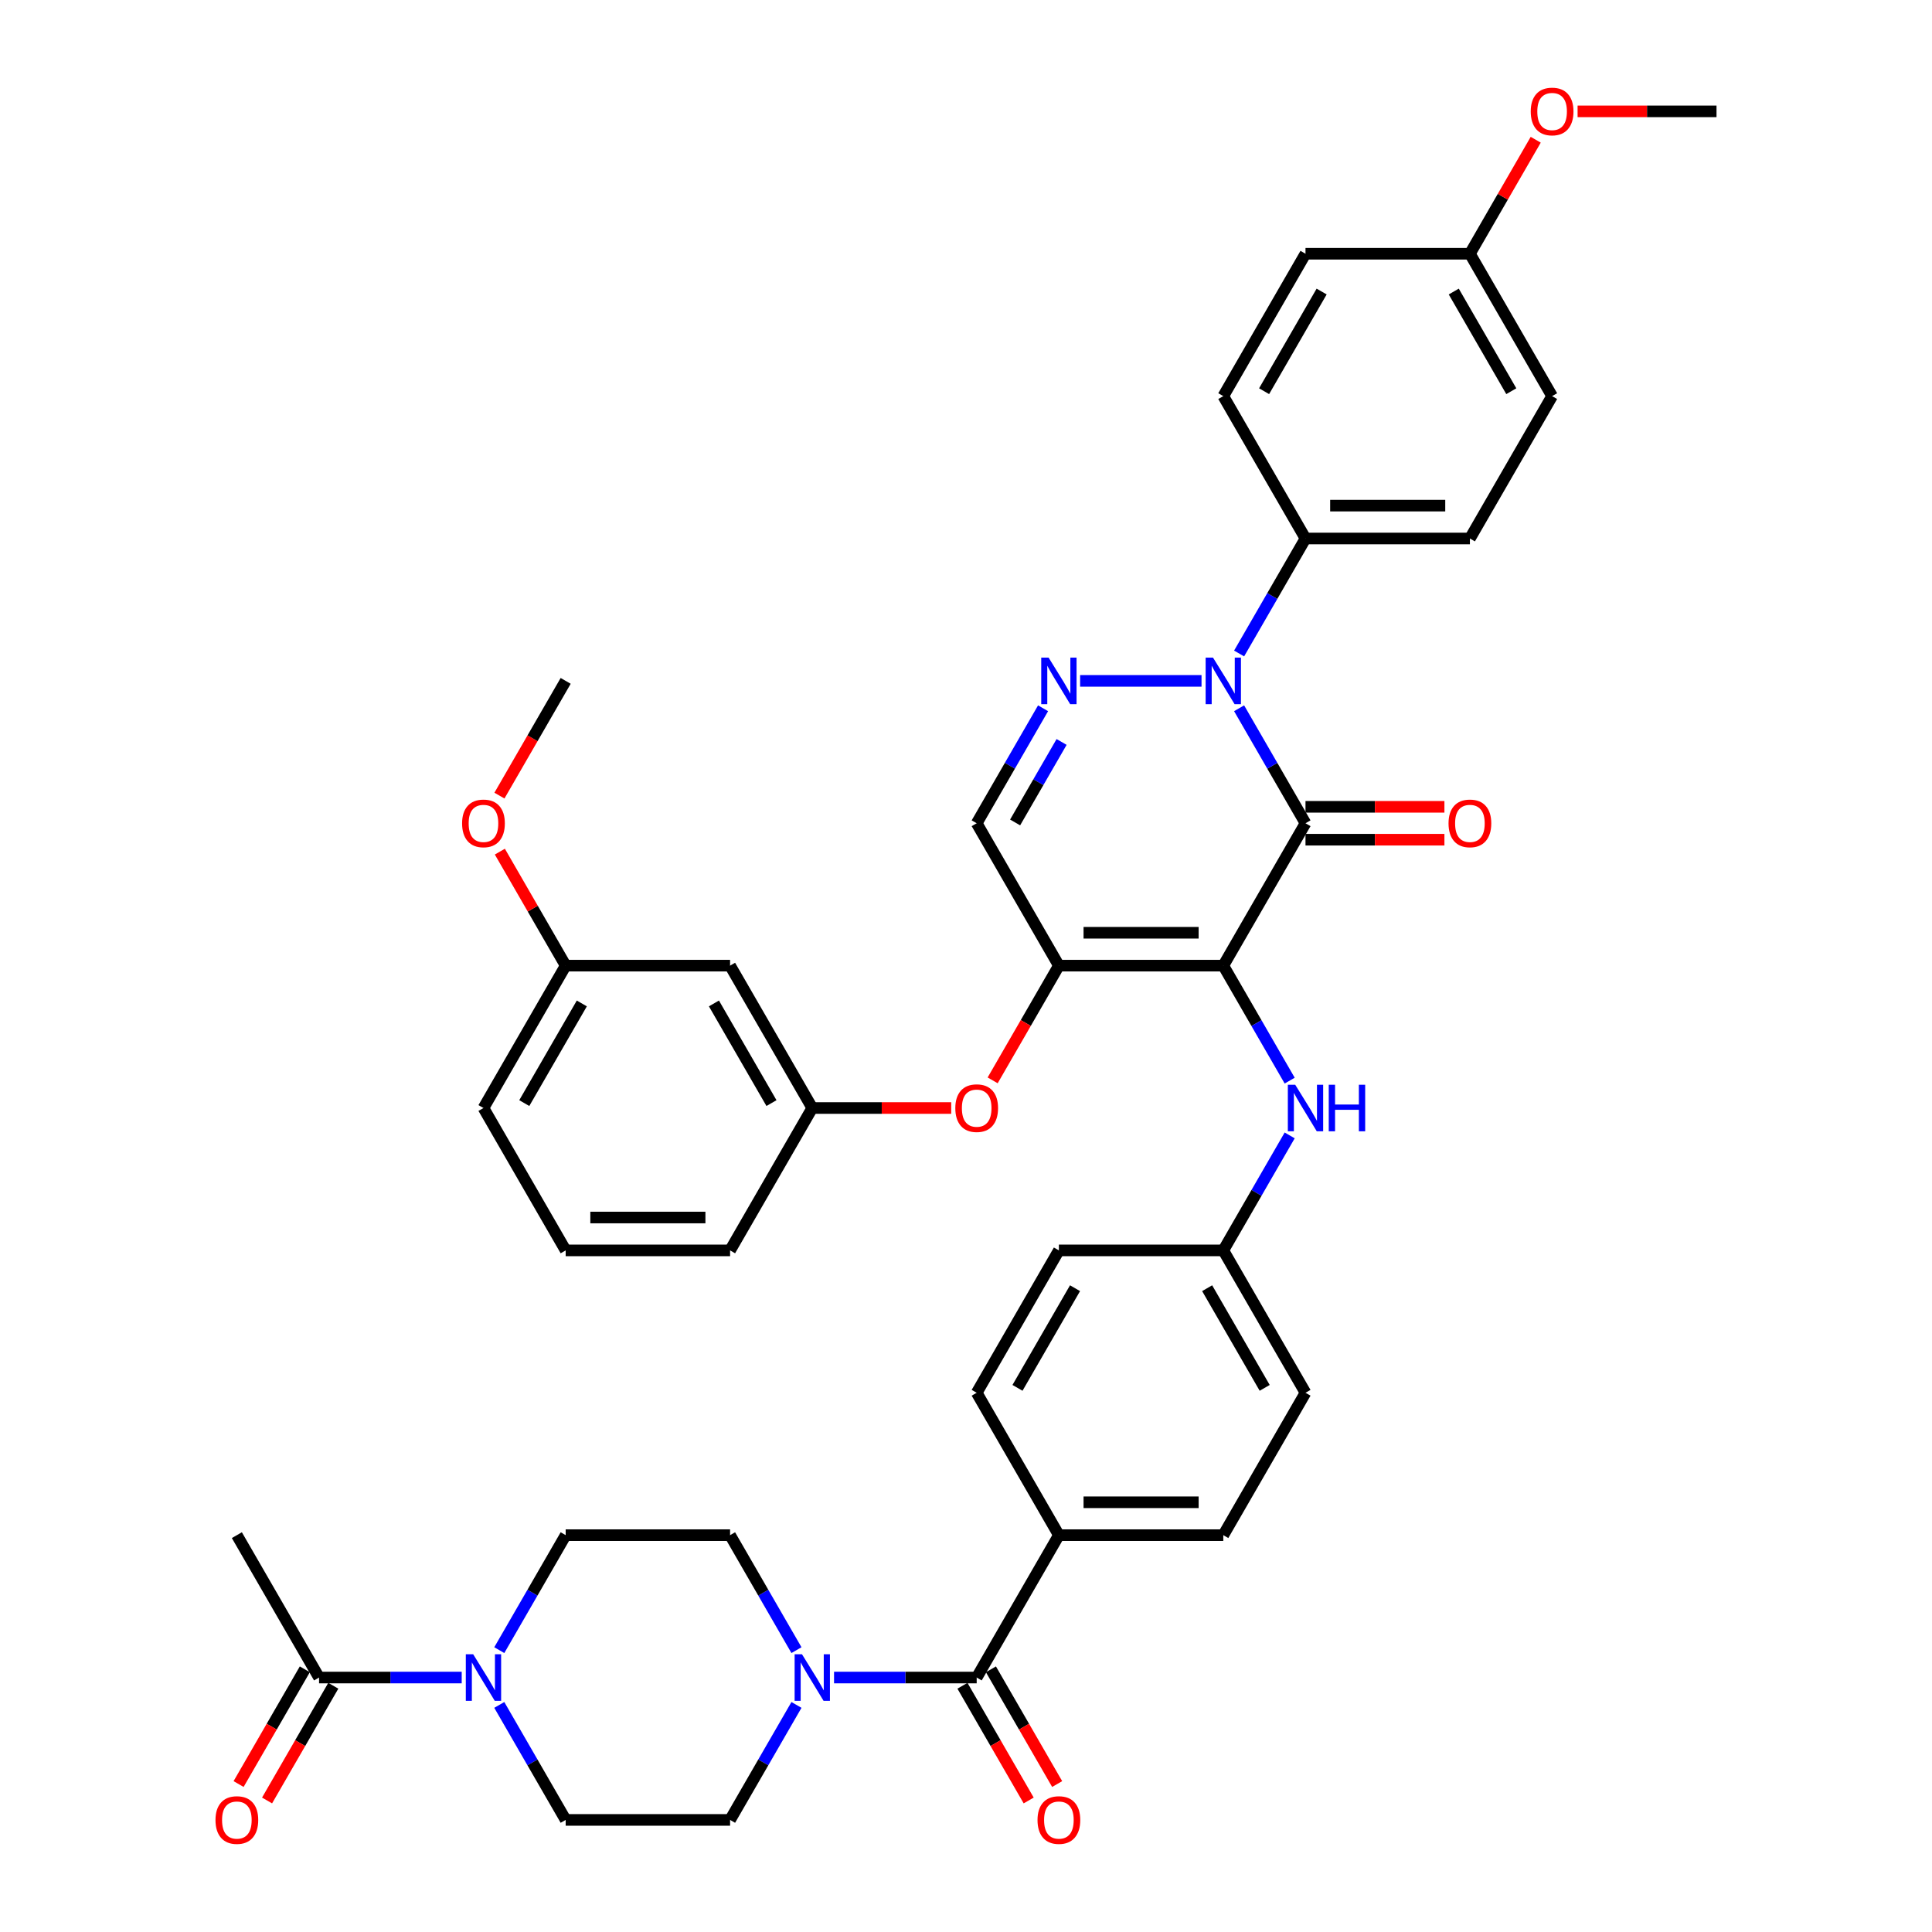 <?xml version='1.0' encoding='iso-8859-1'?>
<svg version='1.1' baseProfile='full'
              xmlns='http://www.w3.org/2000/svg'
                      xmlns:rdkit='http://www.rdkit.org/xml'
                      xmlns:xlink='http://www.w3.org/1999/xlink'
                  xml:space='preserve'
width='1000px' height='1000px' viewBox='0 0 1000 1000'>
<!-- END OF HEADER -->
<rect style='opacity:1.0;fill:#FFFFFF;stroke:none' width='1000' height='1000' x='0' y='0'> </rect>
<path class='bond-0' d='M 633.175,499.813 L 675.724,426.117' style='fill:none;fill-rule:evenodd;stroke:#000000;stroke-width:6px;stroke-linecap:butt;stroke-linejoin:miter;stroke-opacity:1' />
<path class='bond-2' d='M 633.175,499.813 L 548.079,499.813' style='fill:none;fill-rule:evenodd;stroke:#000000;stroke-width:6px;stroke-linecap:butt;stroke-linejoin:miter;stroke-opacity:1' />
<path class='bond-2' d='M 620.411,482.794 L 560.844,482.794' style='fill:none;fill-rule:evenodd;stroke:#000000;stroke-width:6px;stroke-linecap:butt;stroke-linejoin:miter;stroke-opacity:1' />
<path class='bond-8' d='M 633.175,499.813 L 650.357,529.572' style='fill:none;fill-rule:evenodd;stroke:#000000;stroke-width:6px;stroke-linecap:butt;stroke-linejoin:miter;stroke-opacity:1' />
<path class='bond-8' d='M 650.357,529.572 L 667.538,559.331' style='fill:none;fill-rule:evenodd;stroke:#0000FF;stroke-width:6px;stroke-linecap:butt;stroke-linejoin:miter;stroke-opacity:1' />
<path class='bond-1' d='M 675.724,426.117 L 658.542,396.358' style='fill:none;fill-rule:evenodd;stroke:#000000;stroke-width:6px;stroke-linecap:butt;stroke-linejoin:miter;stroke-opacity:1' />
<path class='bond-1' d='M 658.542,396.358 L 641.361,366.599' style='fill:none;fill-rule:evenodd;stroke:#0000FF;stroke-width:6px;stroke-linecap:butt;stroke-linejoin:miter;stroke-opacity:1' />
<path class='bond-12' d='M 675.724,434.627 L 711.677,434.627' style='fill:none;fill-rule:evenodd;stroke:#000000;stroke-width:6px;stroke-linecap:butt;stroke-linejoin:miter;stroke-opacity:1' />
<path class='bond-12' d='M 711.677,434.627 L 747.63,434.627' style='fill:none;fill-rule:evenodd;stroke:#FF0000;stroke-width:6px;stroke-linecap:butt;stroke-linejoin:miter;stroke-opacity:1' />
<path class='bond-12' d='M 675.724,417.608 L 711.677,417.608' style='fill:none;fill-rule:evenodd;stroke:#000000;stroke-width:6px;stroke-linecap:butt;stroke-linejoin:miter;stroke-opacity:1' />
<path class='bond-12' d='M 711.677,417.608 L 747.63,417.608' style='fill:none;fill-rule:evenodd;stroke:#FF0000;stroke-width:6px;stroke-linecap:butt;stroke-linejoin:miter;stroke-opacity:1' />
<path class='bond-3' d='M 621.909,352.422 L 559.064,352.422' style='fill:none;fill-rule:evenodd;stroke:#0000FF;stroke-width:6px;stroke-linecap:butt;stroke-linejoin:miter;stroke-opacity:1' />
<path class='bond-11' d='M 641.361,338.245 L 658.542,308.486' style='fill:none;fill-rule:evenodd;stroke:#0000FF;stroke-width:6px;stroke-linecap:butt;stroke-linejoin:miter;stroke-opacity:1' />
<path class='bond-11' d='M 658.542,308.486 L 675.724,278.727' style='fill:none;fill-rule:evenodd;stroke:#000000;stroke-width:6px;stroke-linecap:butt;stroke-linejoin:miter;stroke-opacity:1' />
<path class='bond-4' d='M 548.079,499.813 L 505.531,426.117' style='fill:none;fill-rule:evenodd;stroke:#000000;stroke-width:6px;stroke-linecap:butt;stroke-linejoin:miter;stroke-opacity:1' />
<path class='bond-10' d='M 548.079,499.813 L 530.937,529.504' style='fill:none;fill-rule:evenodd;stroke:#000000;stroke-width:6px;stroke-linecap:butt;stroke-linejoin:miter;stroke-opacity:1' />
<path class='bond-10' d='M 530.937,529.504 L 513.795,559.195' style='fill:none;fill-rule:evenodd;stroke:#FF0000;stroke-width:6px;stroke-linecap:butt;stroke-linejoin:miter;stroke-opacity:1' />
<path class='bond-41' d='M 539.894,366.599 L 522.713,396.358' style='fill:none;fill-rule:evenodd;stroke:#0000FF;stroke-width:6px;stroke-linecap:butt;stroke-linejoin:miter;stroke-opacity:1' />
<path class='bond-41' d='M 522.713,396.358 L 505.531,426.117' style='fill:none;fill-rule:evenodd;stroke:#000000;stroke-width:6px;stroke-linecap:butt;stroke-linejoin:miter;stroke-opacity:1' />
<path class='bond-41' d='M 549.479,384.036 L 537.452,404.868' style='fill:none;fill-rule:evenodd;stroke:#0000FF;stroke-width:6px;stroke-linecap:butt;stroke-linejoin:miter;stroke-opacity:1' />
<path class='bond-41' d='M 537.452,404.868 L 525.425,425.699' style='fill:none;fill-rule:evenodd;stroke:#000000;stroke-width:6px;stroke-linecap:butt;stroke-linejoin:miter;stroke-opacity:1' />
<path class='bond-5' d='M 505.531,868.29 L 548.079,794.594' style='fill:none;fill-rule:evenodd;stroke:#000000;stroke-width:6px;stroke-linecap:butt;stroke-linejoin:miter;stroke-opacity:1' />
<path class='bond-6' d='M 505.531,868.29 L 468.617,868.29' style='fill:none;fill-rule:evenodd;stroke:#000000;stroke-width:6px;stroke-linecap:butt;stroke-linejoin:miter;stroke-opacity:1' />
<path class='bond-6' d='M 468.617,868.29 L 431.702,868.29' style='fill:none;fill-rule:evenodd;stroke:#0000FF;stroke-width:6px;stroke-linecap:butt;stroke-linejoin:miter;stroke-opacity:1' />
<path class='bond-18' d='M 498.162,872.545 L 515.304,902.236' style='fill:none;fill-rule:evenodd;stroke:#000000;stroke-width:6px;stroke-linecap:butt;stroke-linejoin:miter;stroke-opacity:1' />
<path class='bond-18' d='M 515.304,902.236 L 532.446,931.927' style='fill:none;fill-rule:evenodd;stroke:#FF0000;stroke-width:6px;stroke-linecap:butt;stroke-linejoin:miter;stroke-opacity:1' />
<path class='bond-18' d='M 512.901,864.035 L 530.043,893.726' style='fill:none;fill-rule:evenodd;stroke:#000000;stroke-width:6px;stroke-linecap:butt;stroke-linejoin:miter;stroke-opacity:1' />
<path class='bond-18' d='M 530.043,893.726 L 547.185,923.417' style='fill:none;fill-rule:evenodd;stroke:#FF0000;stroke-width:6px;stroke-linecap:butt;stroke-linejoin:miter;stroke-opacity:1' />
<path class='bond-14' d='M 412.25,854.113 L 395.069,824.354' style='fill:none;fill-rule:evenodd;stroke:#0000FF;stroke-width:6px;stroke-linecap:butt;stroke-linejoin:miter;stroke-opacity:1' />
<path class='bond-14' d='M 395.069,824.354 L 377.887,794.594' style='fill:none;fill-rule:evenodd;stroke:#000000;stroke-width:6px;stroke-linecap:butt;stroke-linejoin:miter;stroke-opacity:1' />
<path class='bond-15' d='M 412.25,882.467 L 395.069,912.226' style='fill:none;fill-rule:evenodd;stroke:#0000FF;stroke-width:6px;stroke-linecap:butt;stroke-linejoin:miter;stroke-opacity:1' />
<path class='bond-15' d='M 395.069,912.226 L 377.887,941.985' style='fill:none;fill-rule:evenodd;stroke:#000000;stroke-width:6px;stroke-linecap:butt;stroke-linejoin:miter;stroke-opacity:1' />
<path class='bond-7' d='M 258.428,854.113 L 275.609,824.354' style='fill:none;fill-rule:evenodd;stroke:#0000FF;stroke-width:6px;stroke-linecap:butt;stroke-linejoin:miter;stroke-opacity:1' />
<path class='bond-7' d='M 275.609,824.354 L 292.791,794.594' style='fill:none;fill-rule:evenodd;stroke:#000000;stroke-width:6px;stroke-linecap:butt;stroke-linejoin:miter;stroke-opacity:1' />
<path class='bond-9' d='M 238.976,868.29 L 202.061,868.29' style='fill:none;fill-rule:evenodd;stroke:#0000FF;stroke-width:6px;stroke-linecap:butt;stroke-linejoin:miter;stroke-opacity:1' />
<path class='bond-9' d='M 202.061,868.29 L 165.147,868.29' style='fill:none;fill-rule:evenodd;stroke:#000000;stroke-width:6px;stroke-linecap:butt;stroke-linejoin:miter;stroke-opacity:1' />
<path class='bond-45' d='M 258.428,882.467 L 275.609,912.226' style='fill:none;fill-rule:evenodd;stroke:#0000FF;stroke-width:6px;stroke-linecap:butt;stroke-linejoin:miter;stroke-opacity:1' />
<path class='bond-45' d='M 275.609,912.226 L 292.791,941.985' style='fill:none;fill-rule:evenodd;stroke:#000000;stroke-width:6px;stroke-linecap:butt;stroke-linejoin:miter;stroke-opacity:1' />
<path class='bond-22' d='M 667.538,587.685 L 650.357,617.444' style='fill:none;fill-rule:evenodd;stroke:#0000FF;stroke-width:6px;stroke-linecap:butt;stroke-linejoin:miter;stroke-opacity:1' />
<path class='bond-22' d='M 650.357,617.444 L 633.175,647.204' style='fill:none;fill-rule:evenodd;stroke:#000000;stroke-width:6px;stroke-linecap:butt;stroke-linejoin:miter;stroke-opacity:1' />
<path class='bond-20' d='M 157.777,864.035 L 140.635,893.726' style='fill:none;fill-rule:evenodd;stroke:#000000;stroke-width:6px;stroke-linecap:butt;stroke-linejoin:miter;stroke-opacity:1' />
<path class='bond-20' d='M 140.635,893.726 L 123.493,923.417' style='fill:none;fill-rule:evenodd;stroke:#FF0000;stroke-width:6px;stroke-linecap:butt;stroke-linejoin:miter;stroke-opacity:1' />
<path class='bond-20' d='M 172.516,872.545 L 155.374,902.236' style='fill:none;fill-rule:evenodd;stroke:#000000;stroke-width:6px;stroke-linecap:butt;stroke-linejoin:miter;stroke-opacity:1' />
<path class='bond-20' d='M 155.374,902.236 L 138.232,931.927' style='fill:none;fill-rule:evenodd;stroke:#FF0000;stroke-width:6px;stroke-linecap:butt;stroke-linejoin:miter;stroke-opacity:1' />
<path class='bond-35' d='M 165.147,868.29 L 122.599,794.594' style='fill:none;fill-rule:evenodd;stroke:#000000;stroke-width:6px;stroke-linecap:butt;stroke-linejoin:miter;stroke-opacity:1' />
<path class='bond-19' d='M 492.341,573.508 L 456.388,573.508' style='fill:none;fill-rule:evenodd;stroke:#FF0000;stroke-width:6px;stroke-linecap:butt;stroke-linejoin:miter;stroke-opacity:1' />
<path class='bond-19' d='M 456.388,573.508 L 420.435,573.508' style='fill:none;fill-rule:evenodd;stroke:#000000;stroke-width:6px;stroke-linecap:butt;stroke-linejoin:miter;stroke-opacity:1' />
<path class='bond-23' d='M 675.724,278.727 L 760.82,278.727' style='fill:none;fill-rule:evenodd;stroke:#000000;stroke-width:6px;stroke-linecap:butt;stroke-linejoin:miter;stroke-opacity:1' />
<path class='bond-23' d='M 688.488,261.707 L 748.055,261.707' style='fill:none;fill-rule:evenodd;stroke:#000000;stroke-width:6px;stroke-linecap:butt;stroke-linejoin:miter;stroke-opacity:1' />
<path class='bond-24' d='M 675.724,278.727 L 633.175,205.031' style='fill:none;fill-rule:evenodd;stroke:#000000;stroke-width:6px;stroke-linecap:butt;stroke-linejoin:miter;stroke-opacity:1' />
<path class='bond-13' d='M 548.079,794.594 L 633.175,794.594' style='fill:none;fill-rule:evenodd;stroke:#000000;stroke-width:6px;stroke-linecap:butt;stroke-linejoin:miter;stroke-opacity:1' />
<path class='bond-13' d='M 560.844,777.575 L 620.411,777.575' style='fill:none;fill-rule:evenodd;stroke:#000000;stroke-width:6px;stroke-linecap:butt;stroke-linejoin:miter;stroke-opacity:1' />
<path class='bond-42' d='M 548.079,794.594 L 505.531,720.899' style='fill:none;fill-rule:evenodd;stroke:#000000;stroke-width:6px;stroke-linecap:butt;stroke-linejoin:miter;stroke-opacity:1' />
<path class='bond-16' d='M 377.887,794.594 L 292.791,794.594' style='fill:none;fill-rule:evenodd;stroke:#000000;stroke-width:6px;stroke-linecap:butt;stroke-linejoin:miter;stroke-opacity:1' />
<path class='bond-17' d='M 377.887,941.985 L 292.791,941.985' style='fill:none;fill-rule:evenodd;stroke:#000000;stroke-width:6px;stroke-linecap:butt;stroke-linejoin:miter;stroke-opacity:1' />
<path class='bond-21' d='M 420.435,573.508 L 377.887,499.813' style='fill:none;fill-rule:evenodd;stroke:#000000;stroke-width:6px;stroke-linecap:butt;stroke-linejoin:miter;stroke-opacity:1' />
<path class='bond-21' d='M 399.314,570.964 L 369.53,519.377' style='fill:none;fill-rule:evenodd;stroke:#000000;stroke-width:6px;stroke-linecap:butt;stroke-linejoin:miter;stroke-opacity:1' />
<path class='bond-37' d='M 420.435,573.508 L 377.887,647.204' style='fill:none;fill-rule:evenodd;stroke:#000000;stroke-width:6px;stroke-linecap:butt;stroke-linejoin:miter;stroke-opacity:1' />
<path class='bond-27' d='M 377.887,499.813 L 292.791,499.813' style='fill:none;fill-rule:evenodd;stroke:#000000;stroke-width:6px;stroke-linecap:butt;stroke-linejoin:miter;stroke-opacity:1' />
<path class='bond-29' d='M 633.175,647.204 L 675.724,720.899' style='fill:none;fill-rule:evenodd;stroke:#000000;stroke-width:6px;stroke-linecap:butt;stroke-linejoin:miter;stroke-opacity:1' />
<path class='bond-29' d='M 624.819,666.768 L 654.602,718.354' style='fill:none;fill-rule:evenodd;stroke:#000000;stroke-width:6px;stroke-linecap:butt;stroke-linejoin:miter;stroke-opacity:1' />
<path class='bond-30' d='M 633.175,647.204 L 548.079,647.204' style='fill:none;fill-rule:evenodd;stroke:#000000;stroke-width:6px;stroke-linecap:butt;stroke-linejoin:miter;stroke-opacity:1' />
<path class='bond-31' d='M 760.82,278.727 L 803.368,205.031' style='fill:none;fill-rule:evenodd;stroke:#000000;stroke-width:6px;stroke-linecap:butt;stroke-linejoin:miter;stroke-opacity:1' />
<path class='bond-32' d='M 633.175,205.031 L 675.724,131.336' style='fill:none;fill-rule:evenodd;stroke:#000000;stroke-width:6px;stroke-linecap:butt;stroke-linejoin:miter;stroke-opacity:1' />
<path class='bond-32' d='M 654.297,202.486 L 684.08,150.9' style='fill:none;fill-rule:evenodd;stroke:#000000;stroke-width:6px;stroke-linecap:butt;stroke-linejoin:miter;stroke-opacity:1' />
<path class='bond-25' d='M 505.531,720.899 L 548.079,647.204' style='fill:none;fill-rule:evenodd;stroke:#000000;stroke-width:6px;stroke-linecap:butt;stroke-linejoin:miter;stroke-opacity:1' />
<path class='bond-25' d='M 526.653,718.354 L 556.436,666.768' style='fill:none;fill-rule:evenodd;stroke:#000000;stroke-width:6px;stroke-linecap:butt;stroke-linejoin:miter;stroke-opacity:1' />
<path class='bond-26' d='M 633.175,794.594 L 675.724,720.899' style='fill:none;fill-rule:evenodd;stroke:#000000;stroke-width:6px;stroke-linecap:butt;stroke-linejoin:miter;stroke-opacity:1' />
<path class='bond-33' d='M 292.791,499.813 L 275.757,470.309' style='fill:none;fill-rule:evenodd;stroke:#000000;stroke-width:6px;stroke-linecap:butt;stroke-linejoin:miter;stroke-opacity:1' />
<path class='bond-33' d='M 275.757,470.309 L 258.723,440.805' style='fill:none;fill-rule:evenodd;stroke:#FF0000;stroke-width:6px;stroke-linecap:butt;stroke-linejoin:miter;stroke-opacity:1' />
<path class='bond-38' d='M 292.791,499.813 L 250.243,573.508' style='fill:none;fill-rule:evenodd;stroke:#000000;stroke-width:6px;stroke-linecap:butt;stroke-linejoin:miter;stroke-opacity:1' />
<path class='bond-38' d='M 301.148,519.377 L 271.364,570.964' style='fill:none;fill-rule:evenodd;stroke:#000000;stroke-width:6px;stroke-linecap:butt;stroke-linejoin:miter;stroke-opacity:1' />
<path class='bond-28' d='M 760.82,131.336 L 675.724,131.336' style='fill:none;fill-rule:evenodd;stroke:#000000;stroke-width:6px;stroke-linecap:butt;stroke-linejoin:miter;stroke-opacity:1' />
<path class='bond-34' d='M 760.82,131.336 L 777.854,101.832' style='fill:none;fill-rule:evenodd;stroke:#000000;stroke-width:6px;stroke-linecap:butt;stroke-linejoin:miter;stroke-opacity:1' />
<path class='bond-34' d='M 777.854,101.832 L 794.888,72.328' style='fill:none;fill-rule:evenodd;stroke:#FF0000;stroke-width:6px;stroke-linecap:butt;stroke-linejoin:miter;stroke-opacity:1' />
<path class='bond-43' d='M 760.82,131.336 L 803.368,205.031' style='fill:none;fill-rule:evenodd;stroke:#000000;stroke-width:6px;stroke-linecap:butt;stroke-linejoin:miter;stroke-opacity:1' />
<path class='bond-43' d='M 752.463,150.9 L 782.246,202.486' style='fill:none;fill-rule:evenodd;stroke:#000000;stroke-width:6px;stroke-linecap:butt;stroke-linejoin:miter;stroke-opacity:1' />
<path class='bond-39' d='M 258.507,411.804 L 275.649,382.113' style='fill:none;fill-rule:evenodd;stroke:#FF0000;stroke-width:6px;stroke-linecap:butt;stroke-linejoin:miter;stroke-opacity:1' />
<path class='bond-39' d='M 275.649,382.113 L 292.791,352.422' style='fill:none;fill-rule:evenodd;stroke:#000000;stroke-width:6px;stroke-linecap:butt;stroke-linejoin:miter;stroke-opacity:1' />
<path class='bond-40' d='M 816.558,57.64 L 852.511,57.64' style='fill:none;fill-rule:evenodd;stroke:#FF0000;stroke-width:6px;stroke-linecap:butt;stroke-linejoin:miter;stroke-opacity:1' />
<path class='bond-40' d='M 852.511,57.64 L 888.464,57.64' style='fill:none;fill-rule:evenodd;stroke:#000000;stroke-width:6px;stroke-linecap:butt;stroke-linejoin:miter;stroke-opacity:1' />
<path class='bond-36' d='M 292.791,647.204 L 377.887,647.204' style='fill:none;fill-rule:evenodd;stroke:#000000;stroke-width:6px;stroke-linecap:butt;stroke-linejoin:miter;stroke-opacity:1' />
<path class='bond-36' d='M 305.555,630.184 L 365.123,630.184' style='fill:none;fill-rule:evenodd;stroke:#000000;stroke-width:6px;stroke-linecap:butt;stroke-linejoin:miter;stroke-opacity:1' />
<path class='bond-44' d='M 292.791,647.204 L 250.243,573.508' style='fill:none;fill-rule:evenodd;stroke:#000000;stroke-width:6px;stroke-linecap:butt;stroke-linejoin:miter;stroke-opacity:1' />
<path  class='atom-2' d='M 627.848 340.372
L 635.745 353.137
Q 636.528 354.396, 637.788 356.677
Q 639.047 358.957, 639.115 359.093
L 639.115 340.372
L 642.315 340.372
L 642.315 364.472
L 639.013 364.472
L 630.537 350.516
Q 629.55 348.882, 628.495 347.01
Q 627.474 345.138, 627.168 344.559
L 627.168 364.472
L 624.036 364.472
L 624.036 340.372
L 627.848 340.372
' fill='#0000FF'/>
<path  class='atom-4' d='M 542.752 340.372
L 550.649 353.137
Q 551.432 354.396, 552.692 356.677
Q 553.951 358.957, 554.019 359.093
L 554.019 340.372
L 557.219 340.372
L 557.219 364.472
L 553.917 364.472
L 545.441 350.516
Q 544.454 348.882, 543.399 347.01
Q 542.378 345.138, 542.072 344.559
L 542.072 364.472
L 538.94 364.472
L 538.94 340.372
L 542.752 340.372
' fill='#0000FF'/>
<path  class='atom-7' d='M 415.108 856.24
L 423.005 869.005
Q 423.788 870.264, 425.047 872.545
Q 426.307 874.825, 426.375 874.961
L 426.375 856.24
L 429.574 856.24
L 429.574 880.339
L 426.273 880.339
L 417.797 866.384
Q 416.81 864.75, 415.755 862.878
Q 414.734 861.006, 414.427 860.427
L 414.427 880.339
L 411.296 880.339
L 411.296 856.24
L 415.108 856.24
' fill='#0000FF'/>
<path  class='atom-8' d='M 244.916 856.24
L 252.813 869.005
Q 253.596 870.264, 254.855 872.545
Q 256.114 874.825, 256.183 874.961
L 256.183 856.24
L 259.382 856.24
L 259.382 880.339
L 256.08 880.339
L 247.605 866.384
Q 246.618 864.75, 245.563 862.878
Q 244.541 861.006, 244.235 860.427
L 244.235 880.339
L 241.104 880.339
L 241.104 856.24
L 244.916 856.24
' fill='#0000FF'/>
<path  class='atom-9' d='M 670.396 561.459
L 678.293 574.223
Q 679.076 575.482, 680.336 577.763
Q 681.595 580.044, 681.663 580.18
L 681.663 561.459
L 684.863 561.459
L 684.863 585.558
L 681.561 585.558
L 673.086 571.602
Q 672.098 569.968, 671.043 568.096
Q 670.022 566.224, 669.716 565.645
L 669.716 585.558
L 666.584 585.558
L 666.584 561.459
L 670.396 561.459
' fill='#0000FF'/>
<path  class='atom-9' d='M 687.756 561.459
L 691.024 561.459
L 691.024 571.704
L 703.346 571.704
L 703.346 561.459
L 706.613 561.459
L 706.613 585.558
L 703.346 585.558
L 703.346 574.427
L 691.024 574.427
L 691.024 585.558
L 687.756 585.558
L 687.756 561.459
' fill='#0000FF'/>
<path  class='atom-11' d='M 494.469 573.576
Q 494.469 567.79, 497.328 564.556
Q 500.187 561.322, 505.531 561.322
Q 510.875 561.322, 513.735 564.556
Q 516.594 567.79, 516.594 573.576
Q 516.594 579.431, 513.7 582.767
Q 510.807 586.068, 505.531 586.068
Q 500.221 586.068, 497.328 582.767
Q 494.469 579.465, 494.469 573.576
M 505.531 583.345
Q 509.207 583.345, 511.182 580.895
Q 513.19 578.41, 513.19 573.576
Q 513.19 568.845, 511.182 566.462
Q 509.207 564.046, 505.531 564.046
Q 501.855 564.046, 499.847 566.428
Q 497.873 568.811, 497.873 573.576
Q 497.873 578.444, 499.847 580.895
Q 501.855 583.345, 505.531 583.345
' fill='#FF0000'/>
<path  class='atom-13' d='M 749.757 426.185
Q 749.757 420.399, 752.616 417.165
Q 755.476 413.932, 760.82 413.932
Q 766.164 413.932, 769.023 417.165
Q 771.882 420.399, 771.882 426.185
Q 771.882 432.04, 768.989 435.376
Q 766.096 438.678, 760.82 438.678
Q 755.51 438.678, 752.616 435.376
Q 749.757 432.074, 749.757 426.185
M 760.82 435.954
Q 764.496 435.954, 766.47 433.504
Q 768.478 431.019, 768.478 426.185
Q 768.478 421.454, 766.47 419.071
Q 764.496 416.655, 760.82 416.655
Q 757.143 416.655, 755.135 419.037
Q 753.161 421.42, 753.161 426.185
Q 753.161 431.053, 755.135 433.504
Q 757.143 435.954, 760.82 435.954
' fill='#FF0000'/>
<path  class='atom-19' d='M 537.017 942.053
Q 537.017 936.267, 539.876 933.033
Q 542.735 929.799, 548.079 929.799
Q 553.423 929.799, 556.283 933.033
Q 559.142 936.267, 559.142 942.053
Q 559.142 947.908, 556.249 951.244
Q 553.355 954.545, 548.079 954.545
Q 542.769 954.545, 539.876 951.244
Q 537.017 947.942, 537.017 942.053
M 548.079 951.822
Q 551.755 951.822, 553.73 949.372
Q 555.738 946.887, 555.738 942.053
Q 555.738 937.322, 553.73 934.939
Q 551.755 932.523, 548.079 932.523
Q 544.403 932.523, 542.395 934.905
Q 540.421 937.288, 540.421 942.053
Q 540.421 946.921, 542.395 949.372
Q 544.403 951.822, 548.079 951.822
' fill='#FF0000'/>
<path  class='atom-21' d='M 111.536 942.053
Q 111.536 936.267, 114.395 933.033
Q 117.255 929.799, 122.599 929.799
Q 127.943 929.799, 130.802 933.033
Q 133.661 936.267, 133.661 942.053
Q 133.661 947.908, 130.768 951.244
Q 127.875 954.545, 122.599 954.545
Q 117.289 954.545, 114.395 951.244
Q 111.536 947.942, 111.536 942.053
M 122.599 951.822
Q 126.275 951.822, 128.249 949.372
Q 130.257 946.887, 130.257 942.053
Q 130.257 937.322, 128.249 934.939
Q 126.275 932.523, 122.599 932.523
Q 118.922 932.523, 116.914 934.905
Q 114.94 937.288, 114.94 942.053
Q 114.94 946.921, 116.914 949.372
Q 118.922 951.822, 122.599 951.822
' fill='#FF0000'/>
<path  class='atom-34' d='M 239.18 426.185
Q 239.18 420.399, 242.04 417.165
Q 244.899 413.932, 250.243 413.932
Q 255.587 413.932, 258.446 417.165
Q 261.305 420.399, 261.305 426.185
Q 261.305 432.04, 258.412 435.376
Q 255.519 438.678, 250.243 438.678
Q 244.933 438.678, 242.04 435.376
Q 239.18 432.074, 239.18 426.185
M 250.243 435.954
Q 253.919 435.954, 255.893 433.504
Q 257.902 431.019, 257.902 426.185
Q 257.902 421.454, 255.893 419.071
Q 253.919 416.655, 250.243 416.655
Q 246.567 416.655, 244.558 419.037
Q 242.584 421.42, 242.584 426.185
Q 242.584 431.053, 244.558 433.504
Q 246.567 435.954, 250.243 435.954
' fill='#FF0000'/>
<path  class='atom-35' d='M 792.305 57.708
Q 792.305 51.922, 795.164 48.688
Q 798.024 45.455, 803.368 45.455
Q 808.712 45.455, 811.571 48.688
Q 814.43 51.922, 814.43 57.708
Q 814.43 63.563, 811.537 66.899
Q 808.644 70.201, 803.368 70.201
Q 798.058 70.201, 795.164 66.899
Q 792.305 63.597, 792.305 57.708
M 803.368 67.477
Q 807.044 67.477, 809.018 65.027
Q 811.026 62.542, 811.026 57.708
Q 811.026 52.977, 809.018 50.594
Q 807.044 48.178, 803.368 48.178
Q 799.692 48.178, 797.683 50.56
Q 795.709 52.943, 795.709 57.708
Q 795.709 62.576, 797.683 65.027
Q 799.692 67.477, 803.368 67.477
' fill='#FF0000'/>
</svg>
